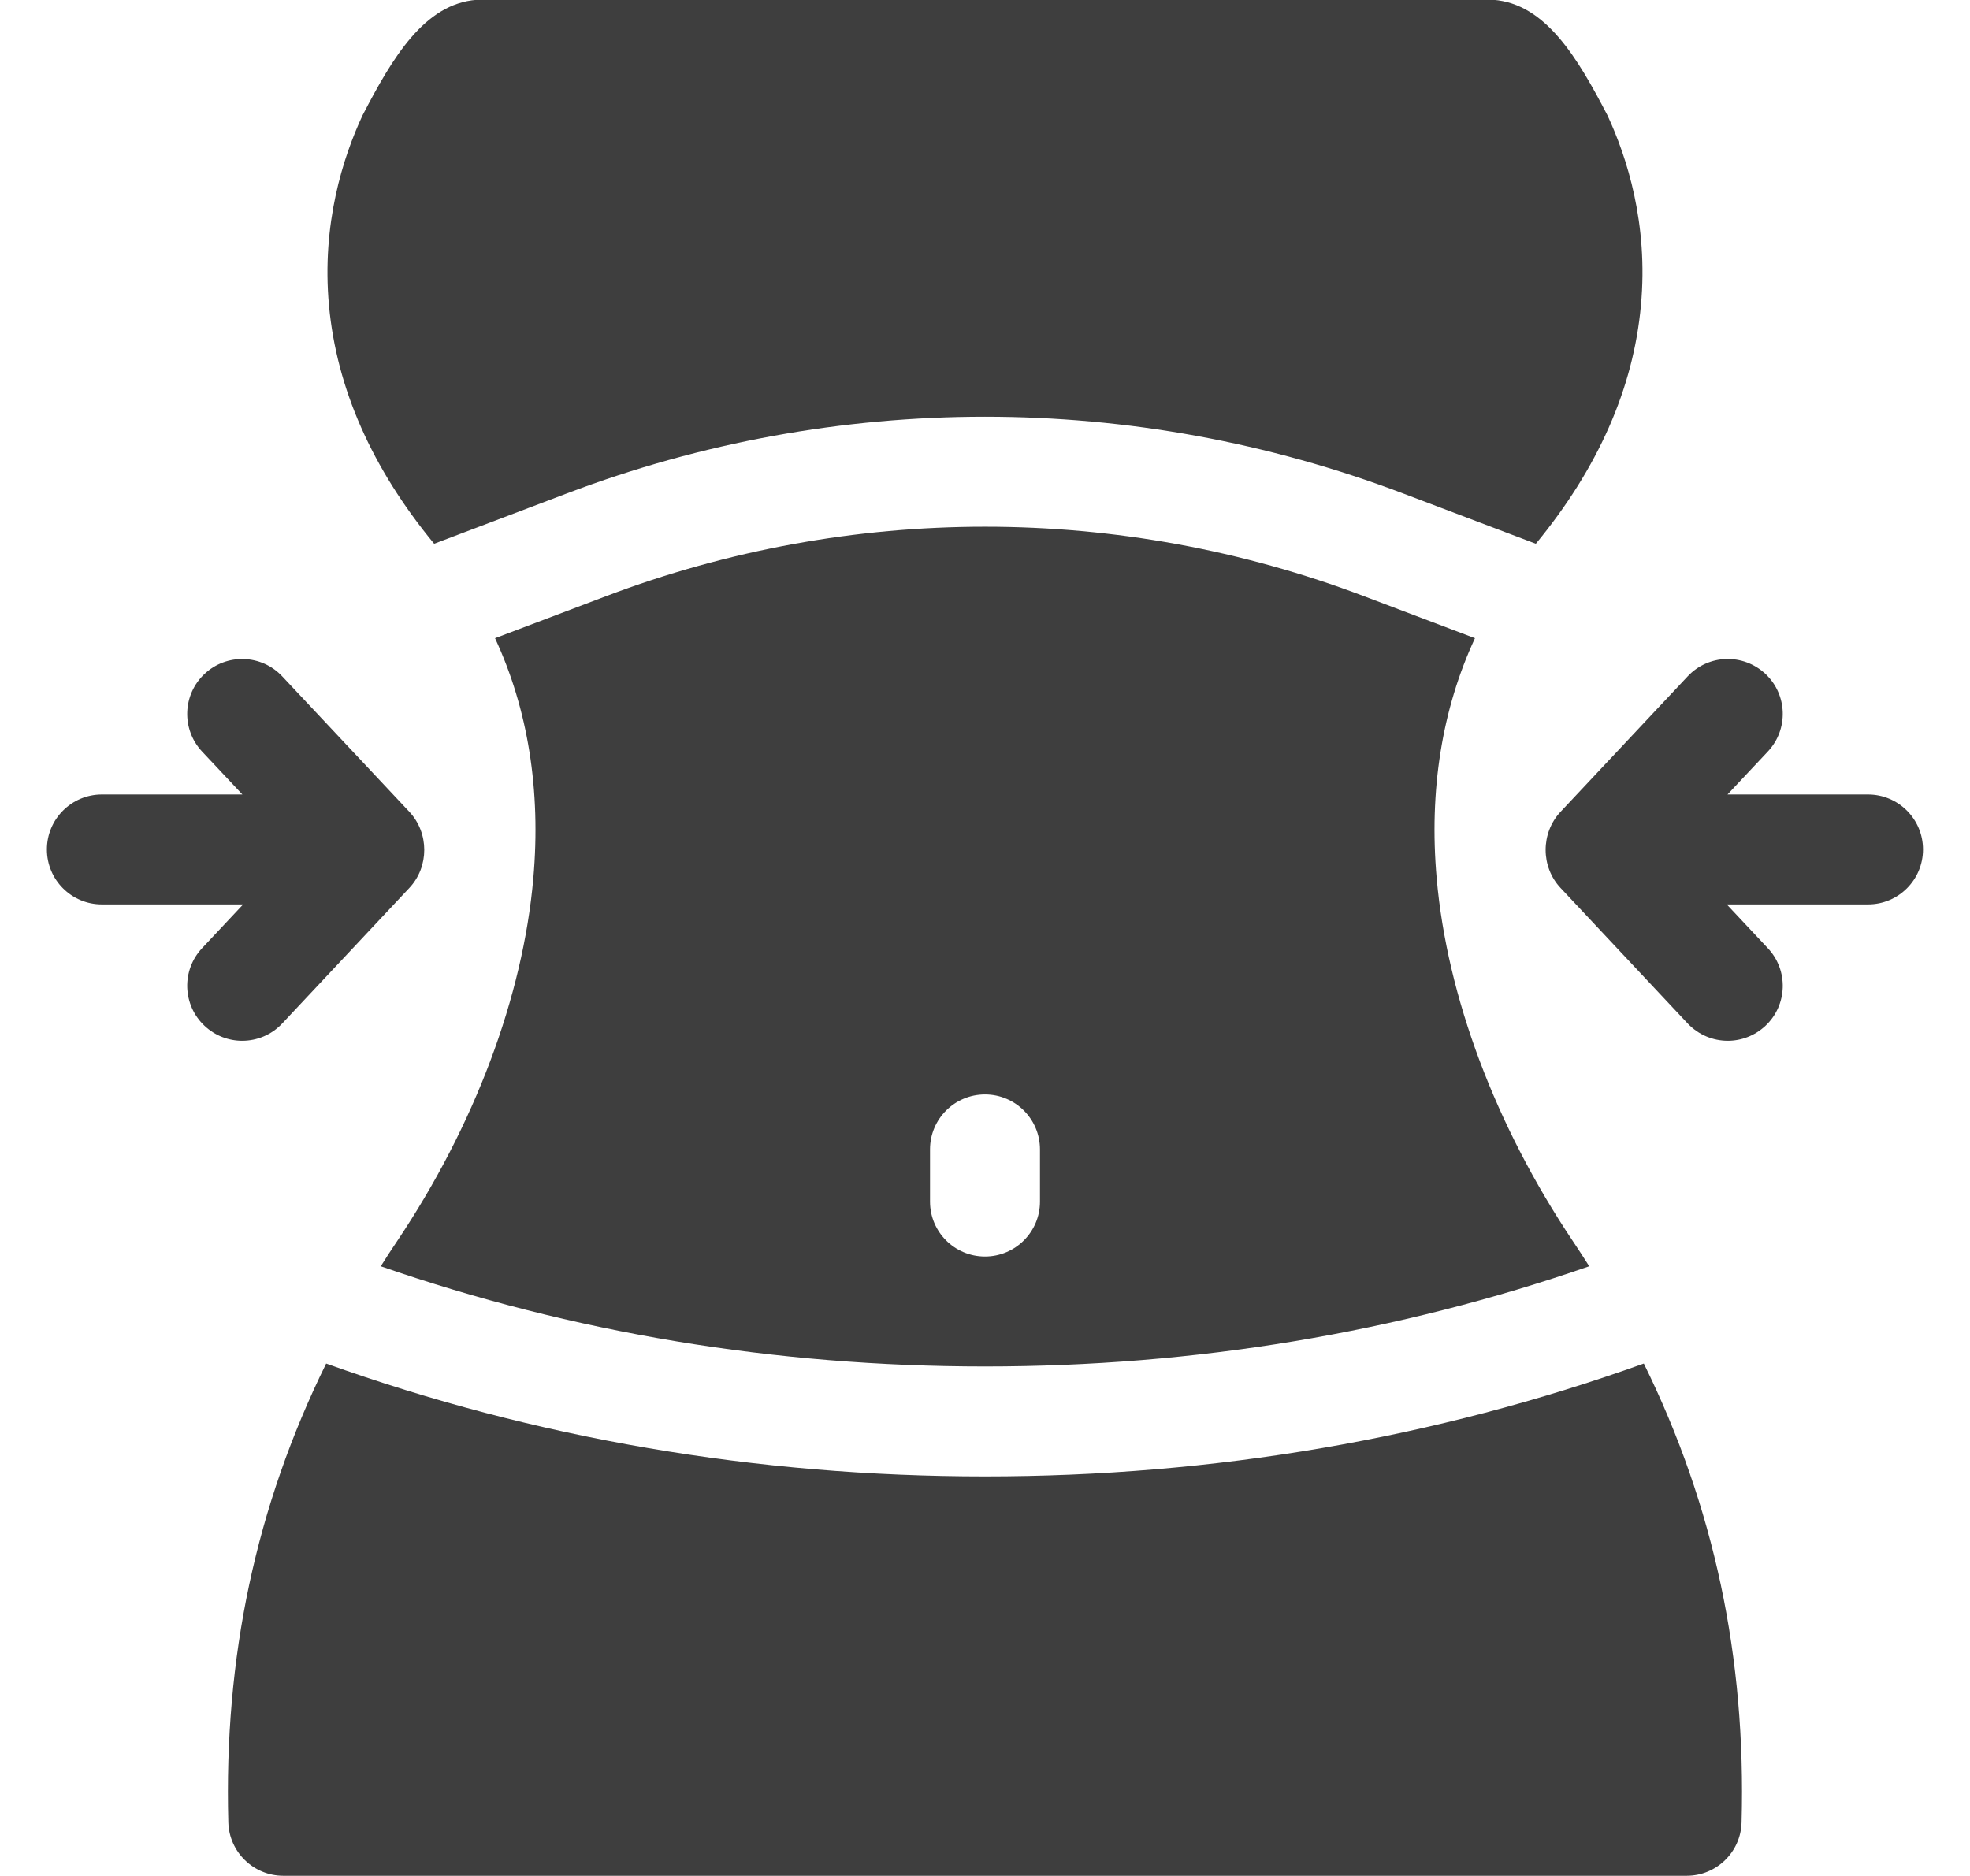 <svg width="21" height="20" viewBox="0 0 21 20" fill="none" xmlns="http://www.w3.org/2000/svg">
<g clip-path="url(#clip0_7460_2976)">
<path d="M19.913 8.47H18.415L18.845 8.012C19.067 7.776 19.055 7.405 18.819 7.184C18.582 6.963 18.212 6.974 17.99 7.211L16.635 8.655C16.424 8.88 16.423 9.24 16.635 9.466L17.99 10.911C18.106 11.034 18.262 11.096 18.418 11.096C18.561 11.096 18.705 11.043 18.819 10.937C19.055 10.716 19.067 10.345 18.845 10.109L18.407 9.642H19.913C20.237 9.642 20.499 9.38 20.499 9.056C20.499 8.733 20.237 8.47 19.913 8.47Z" fill="#3E3E3E"/>
<path d="M4.364 8.655L3.009 7.211C2.788 6.975 2.417 6.963 2.181 7.184C1.945 7.405 1.933 7.776 2.154 8.012L2.584 8.47H1.086C0.762 8.47 0.5 8.733 0.5 9.056C0.5 9.38 0.762 9.642 1.086 9.642H2.592L2.154 10.109C1.933 10.345 1.945 10.716 2.181 10.937C2.294 11.043 2.438 11.096 2.582 11.096C2.738 11.096 2.894 11.034 3.009 10.911L4.364 9.466C4.576 9.24 4.575 8.88 4.364 8.655Z" fill="#3E3E3E"/>
<path d="M17.135 1.229C16.817 0.617 16.476 0.04 15.919 -0.002H5.081C4.523 0.041 4.183 0.616 3.865 1.229C3.658 1.673 3.427 2.386 3.507 3.257C3.588 4.139 3.965 4.993 4.628 5.797L6.041 5.261C8.916 4.17 12.083 4.17 14.958 5.261L16.372 5.797C17.035 4.993 17.412 4.139 17.492 3.257C17.573 2.386 17.342 1.673 17.135 1.229ZM16.768 13.234C15.942 12.002 15.426 10.627 15.315 9.365C15.232 8.427 15.372 7.559 15.723 6.804L14.543 6.357C11.936 5.368 9.064 5.368 6.457 6.357L5.277 6.804C5.628 7.559 5.768 8.427 5.685 9.365C5.574 10.627 5.058 12.002 4.232 13.234C4.172 13.322 4.115 13.411 4.059 13.5C6.104 14.209 8.263 14.568 10.5 14.568C12.736 14.568 14.896 14.209 16.941 13.5C16.885 13.411 16.827 13.322 16.768 13.234ZM11.086 12.811C11.086 13.134 10.823 13.396 10.5 13.396C10.176 13.396 9.914 13.134 9.914 12.811V12.254C9.914 11.93 10.176 11.668 10.5 11.668C10.823 11.668 11.086 11.93 11.086 12.254V12.811ZM17.523 14.537C15.296 15.336 12.94 15.74 10.5 15.74C8.06 15.74 5.704 15.336 3.477 14.537C2.728 16.058 2.386 17.671 2.434 19.429C2.443 19.745 2.703 19.998 3.02 19.998H17.98C18.297 19.998 18.557 19.745 18.565 19.429C18.614 17.671 18.272 16.058 17.523 14.537Z" fill="#3E3E3E"/>
</g>
<defs>
<clipPath id="clip0_7460_2976">
<rect width="20" height="20" fill="white" transform="translate(0.5 -0.002)"/>
</clipPath>
</defs>
</svg>
